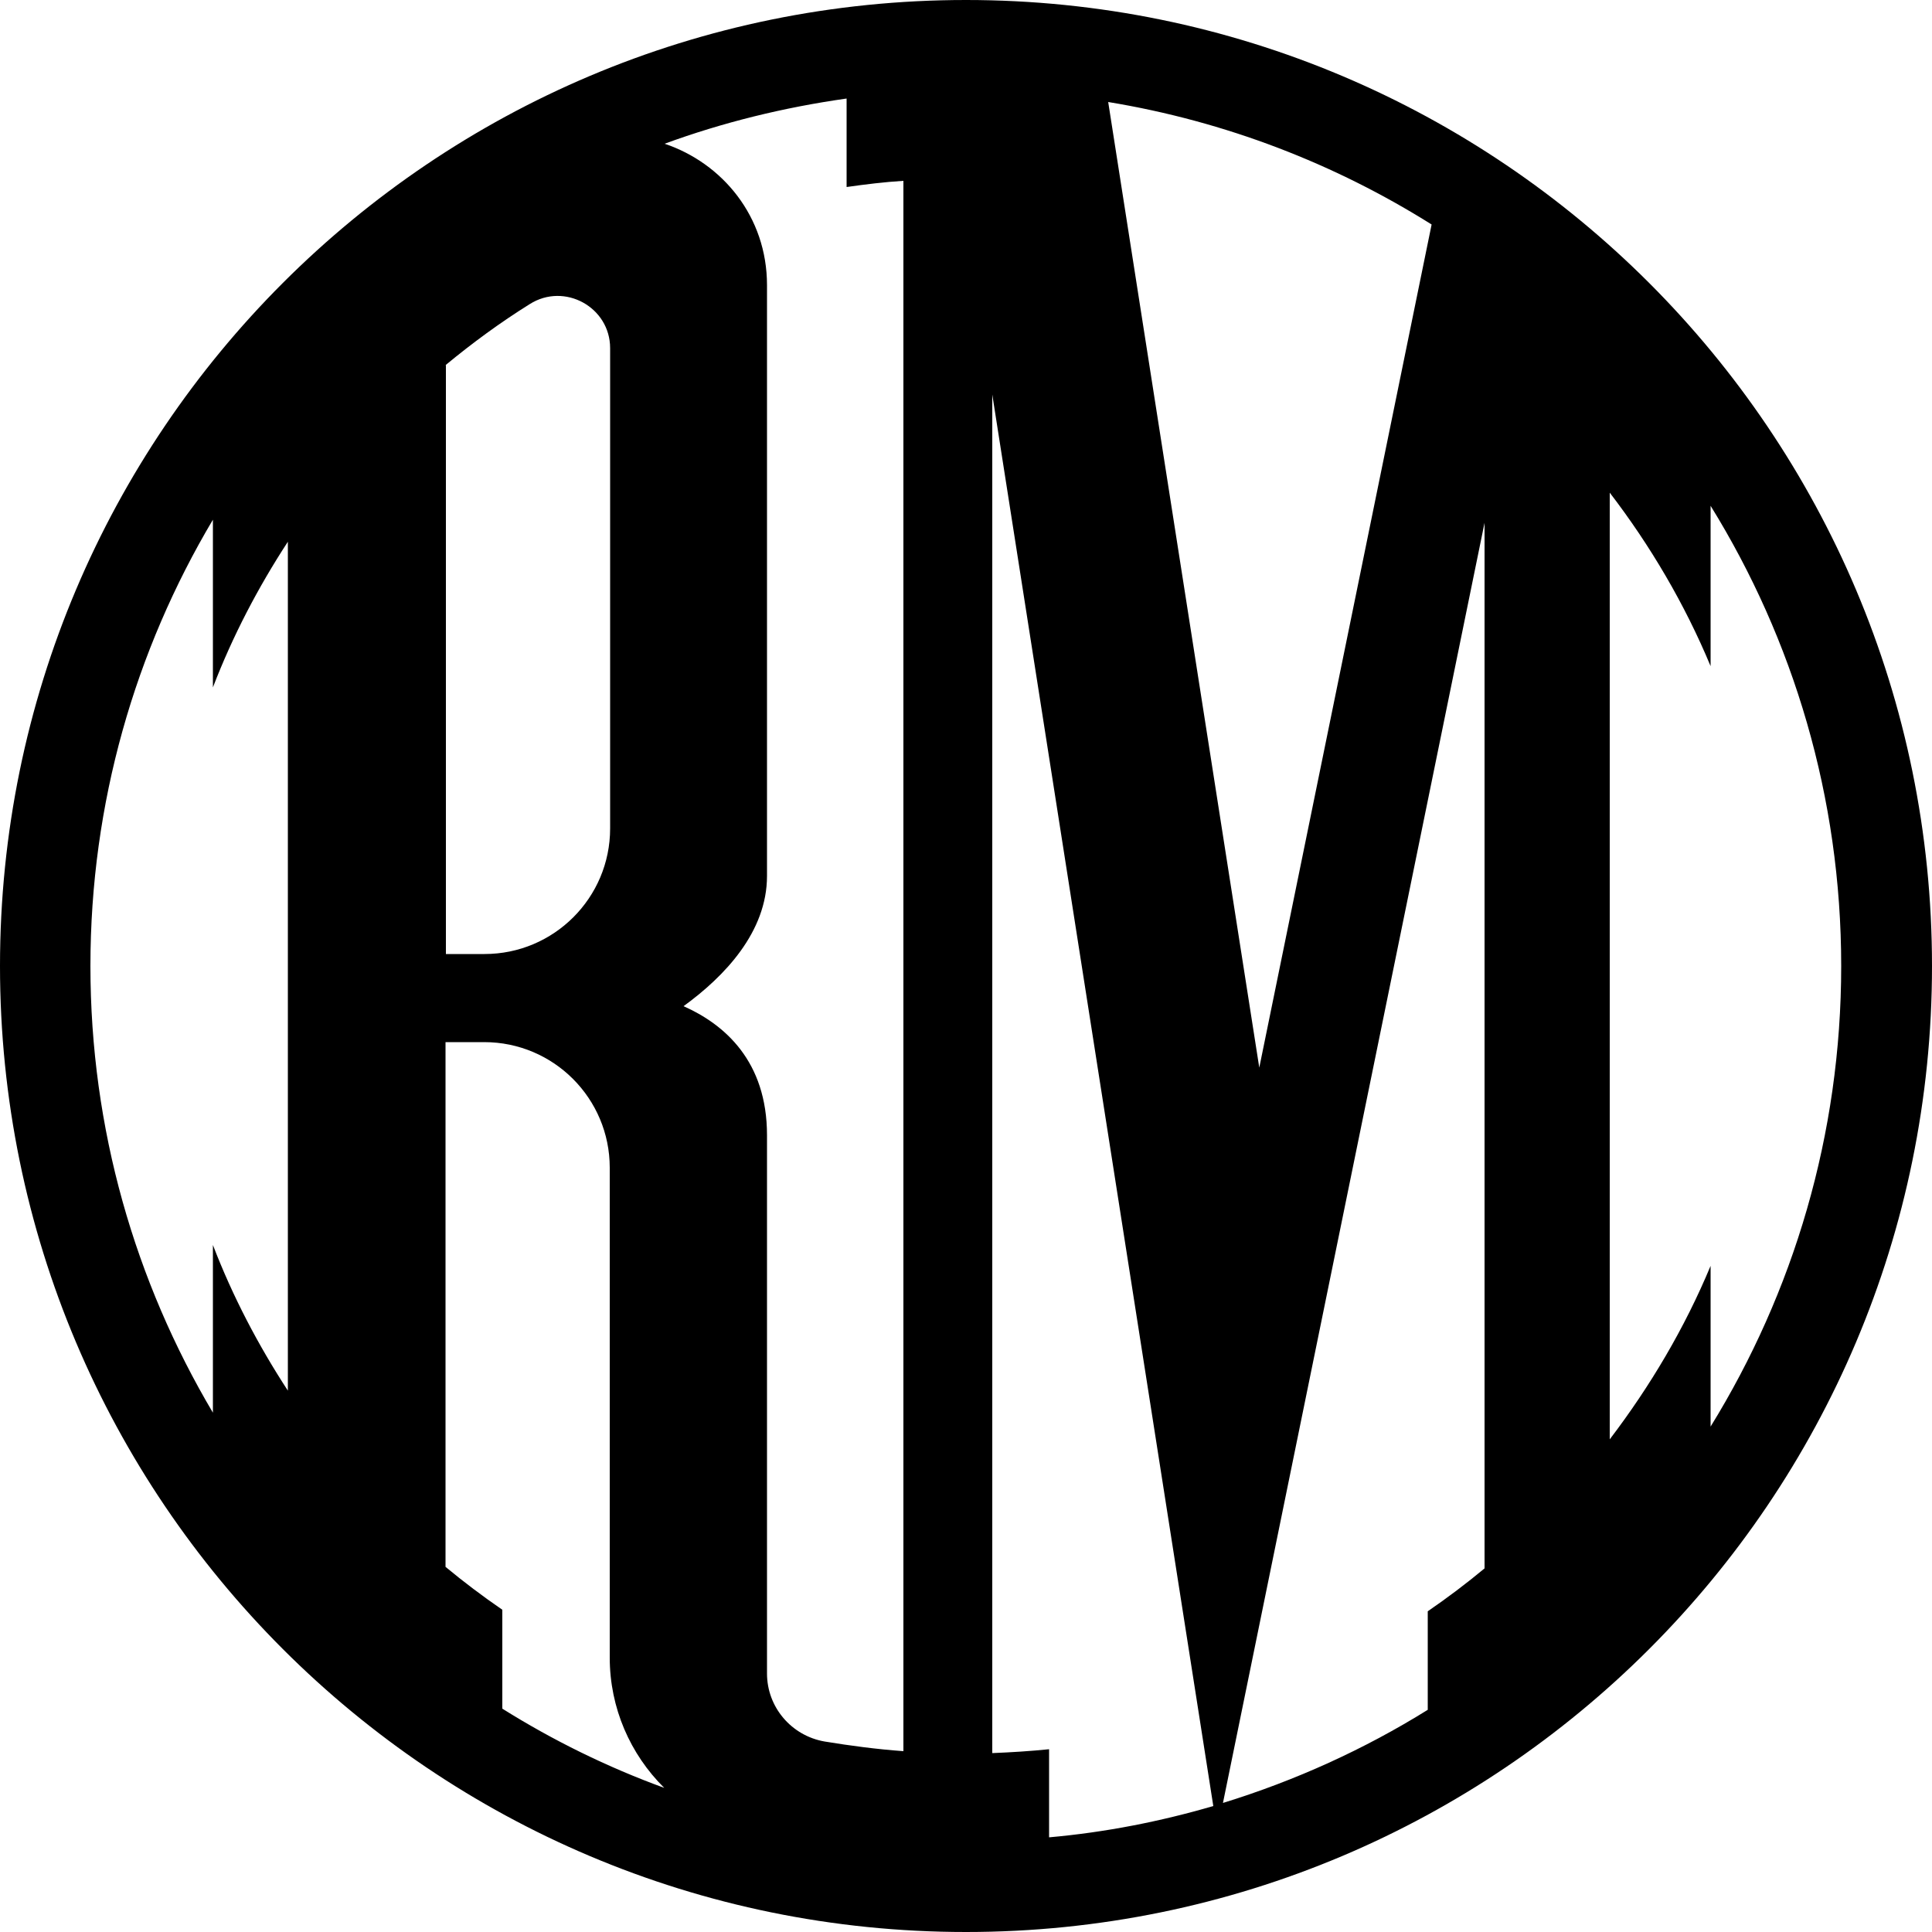 <?xml version="1.0" encoding="utf-8"?>
<!-- Generator: Adobe Illustrator 23.0.3, SVG Export Plug-In . SVG Version: 6.00 Build 0)  -->
<svg version="1.1" id="Layer_1" xmlns="http://www.w3.org/2000/svg" xmlns:xlink="http://www.w3.org/1999/xlink" x="0px" y="0px"
	 viewBox="0 0 500 500" style="enable-background:new 0 0 500 500;" xml:space="preserve">
<path d="M250,0C111.9,0,0,111.9,0,250s111.9,250,250,250s250-111.9,250-250S388.1,0,250,0z M115.3,94.5c6.9-5.7,14.1-11,21.8-15.8
	c9-5.7,20.8,0.8,20.8,11.4v124.3c0,18-14.6,32.5-32.5,32.5h-10V94.5z M74.5,359.9c-7.7-11.8-14.3-24.4-19.4-37.7v43.4
	C35,331.7,23.4,292.2,23.4,250S35,168.3,55.1,134.5v43.4c5.1-13.3,11.7-25.9,19.4-37.7V359.9z M130,442.2v-25.6
	c-5.1-3.5-10-7.2-14.7-11.1V269.7h10c18,0,32.5,14.6,32.5,32.5V429c0,13,5.3,25,14.1,33.7C157.1,457.3,143.1,450.4,130,442.2z
	 M233.8,453.2c-6.9-0.5-13.7-1.4-20.4-2.5c-8.6-1.5-14.9-8.9-14.9-17.6V293.8c0-19.2-11-28.7-21.6-33.4
	c10.6-7.7,21.6-19.2,21.6-33.7V73.8c0-17.8-11.6-31.6-26.5-36.6c15-5.5,30.8-9.4,47.1-11.7v22.9c4.9-0.7,9.8-1.3,14.7-1.6V453.2z
	 M370.5,58.1l-44.6,218.2L286.8,26.4C317.2,31.4,345.5,42.4,370.5,58.1z M271.5,475.5v-22.8c-4.9,0.5-9.8,0.8-14.7,1V102.1
	L314,467.4C300.3,471.4,286.1,474.2,271.5,475.5z M384.2,405.9c-4.7,3.9-9.6,7.6-14.7,11.1v25.5c-16.4,10.2-34.2,18.3-53,24.1
	l67.7-331.3V405.9z M416.6,372.5V127.5c10.5,13.7,19.4,28.8,26.1,44.9v-41.5c21.4,34.6,33.8,75.4,33.8,119.1
	c0,43.7-12.4,84.5-33.8,119.2v-41.6C436,343.7,427.1,358.7,416.6,372.5z"/>
</svg>
